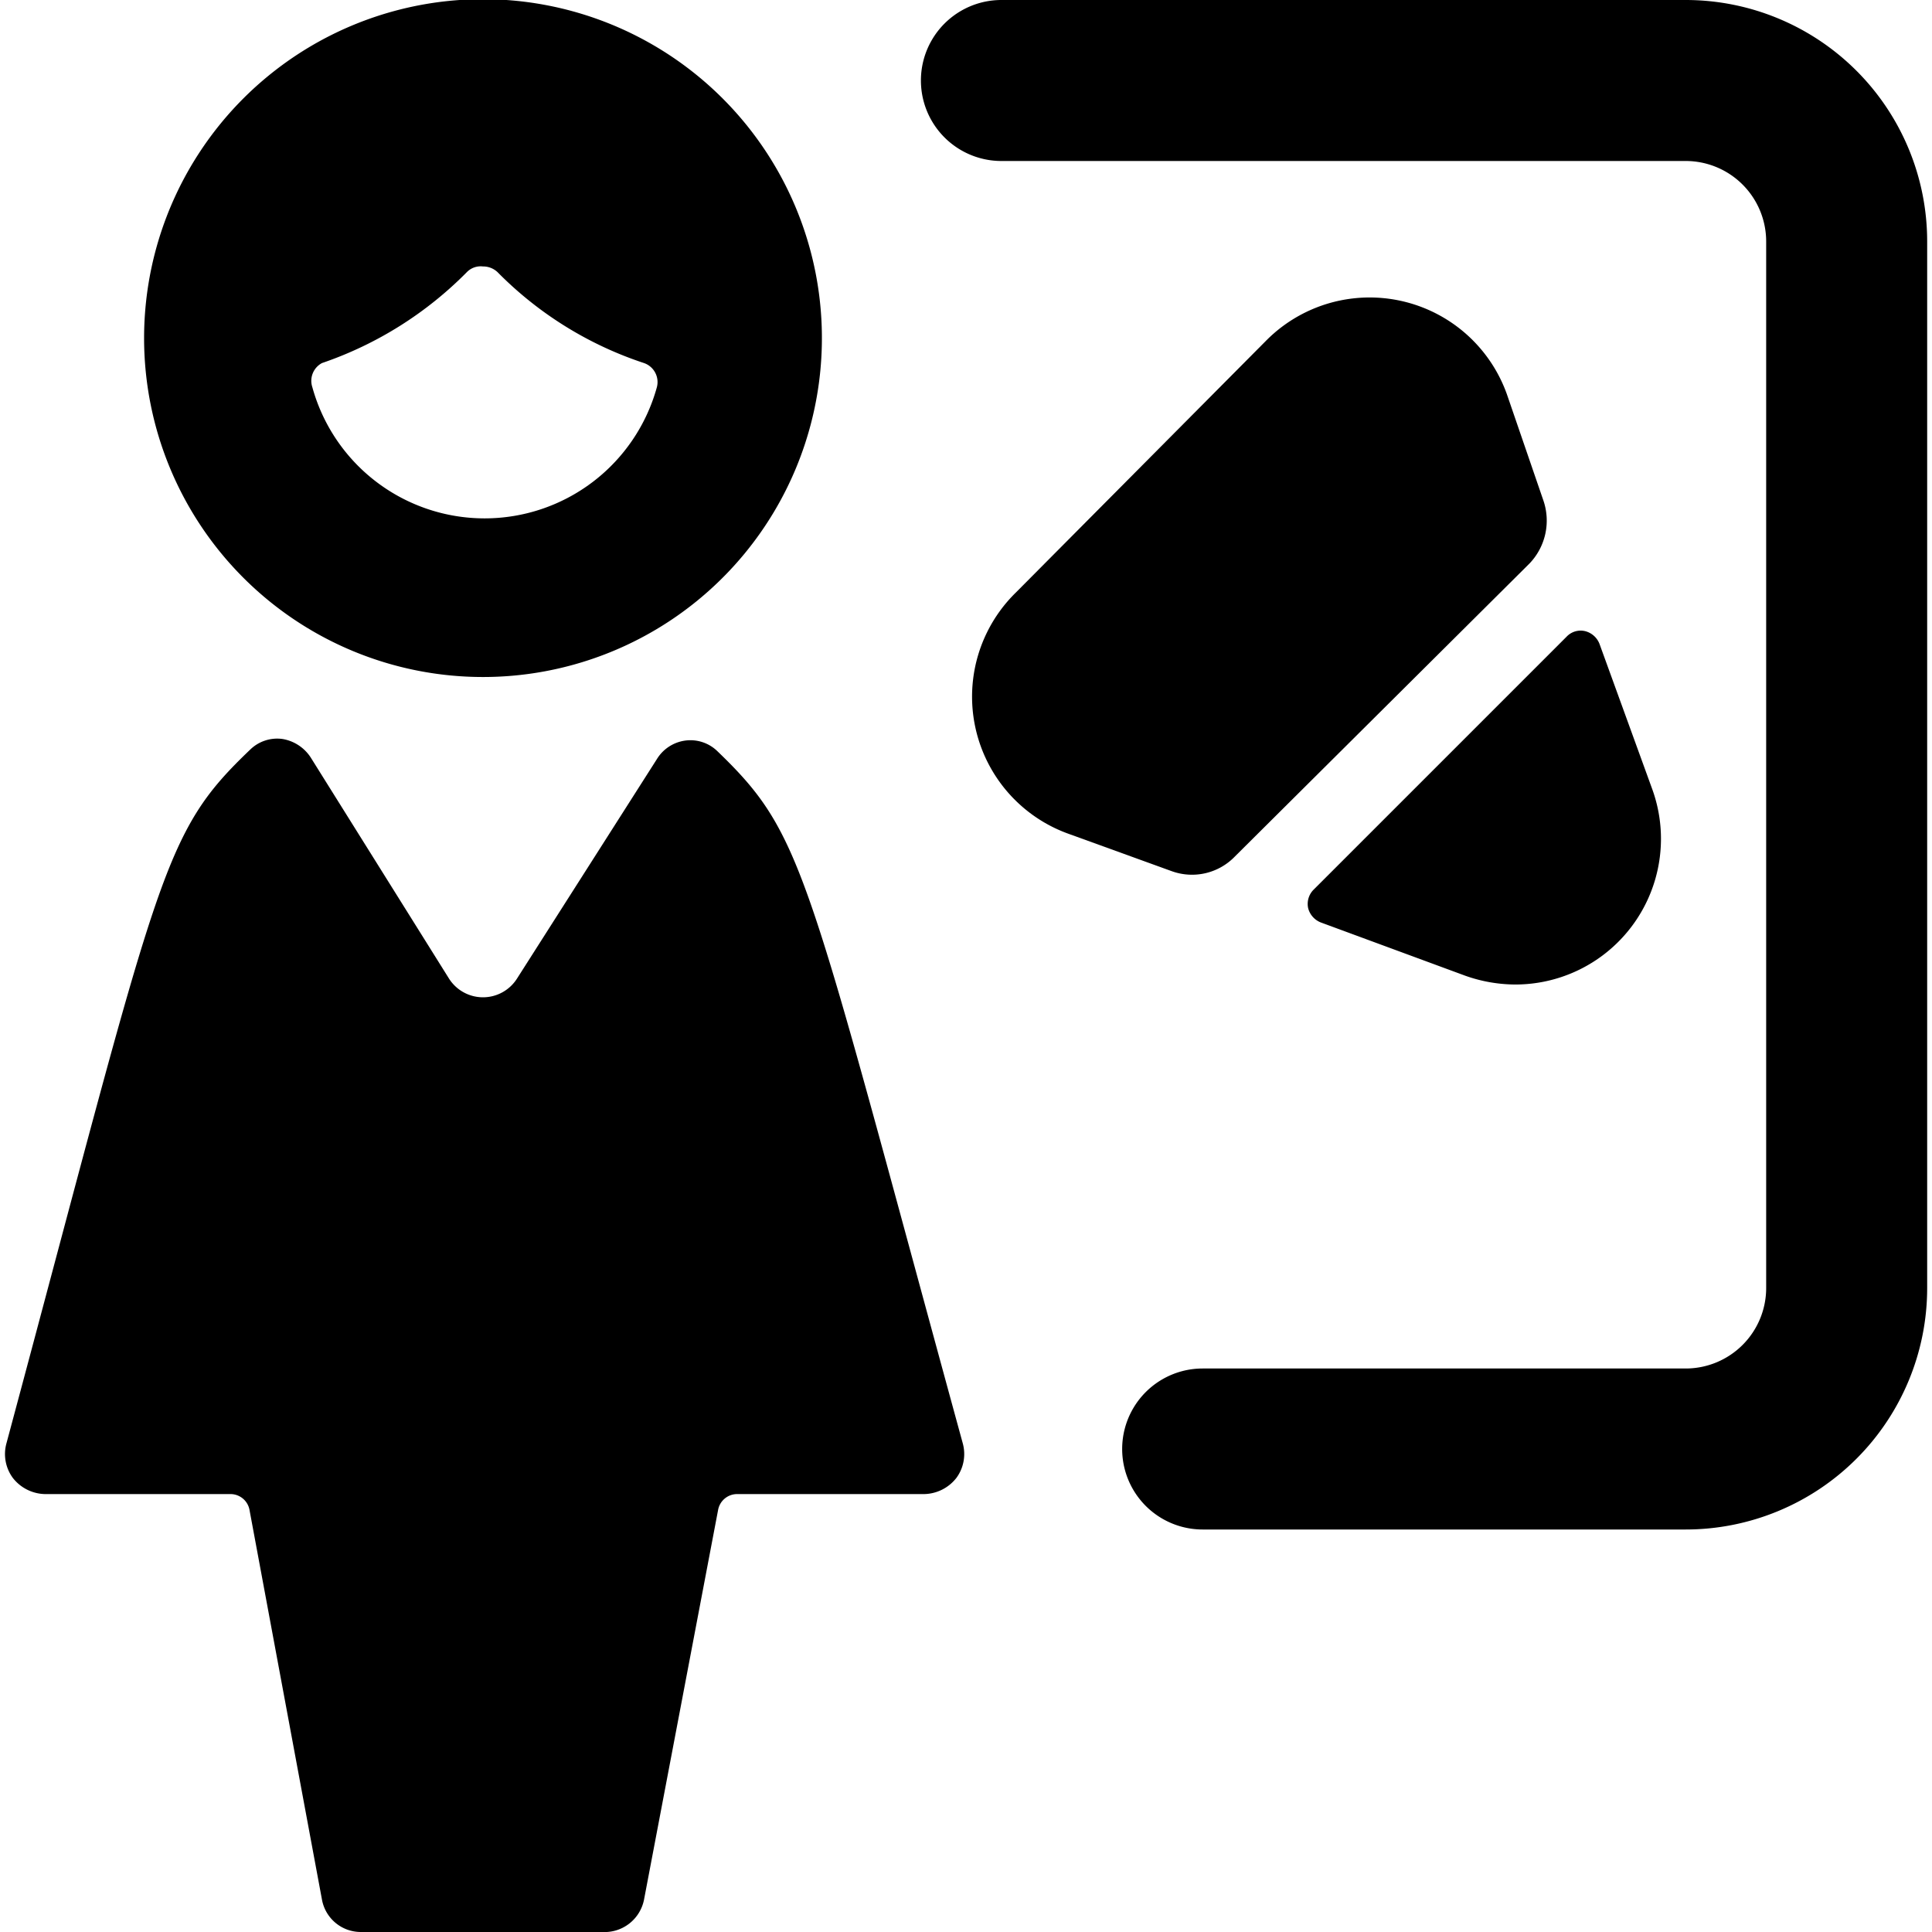 <svg xmlns="http://www.w3.org/2000/svg" viewBox="0 0 24 24"><g><path d="M8.91 9.33a0.48 0.48 0 0 0 -0.4 -0.13 0.49 0.49 0 0 0 -0.35 0.23l-1.74 2.73a0.5 0.5 0 0 1 -0.84 0L3.86 9.41a0.52 0.52 0 0 0 -0.35 -0.23 0.48 0.48 0 0 0 -0.4 0.13C2 10.37 2 10.78 0.08 17.93a0.5 0.5 0 0 0 0.08 0.43 0.52 0.52 0 0 0 0.4 0.2h2.3a0.24 0.24 0 0 1 0.24 0.2L4 23.6a0.49 0.49 0 0 0 0.48 0.4h3a0.5 0.5 0 0 0 0.52 -0.4l0.92 -4.84a0.24 0.24 0 0 1 0.24 -0.2h2.32a0.52 0.52 0 0 0 0.4 -0.2 0.5 0.5 0 0 0 0.08 -0.43C10 10.77 10 10.38 8.91 9.33Z" fill="#000000" stroke-width="1"></path><path d="M6 8.41a4.21 4.21 0 1 0 -4.21 -4.2A4.21 4.21 0 0 0 6 8.41Zm-2 -3.9a4.63 4.63 0 0 0 1.8 -1.13 0.24 0.24 0 0 1 0.2 -0.07 0.26 0.26 0 0 1 0.18 0.07A4.56 4.56 0 0 0 8 4.51a0.25 0.25 0 0 1 0.16 0.3 2.22 2.22 0 0 1 -4.28 0 0.25 0.25 0 0 1 0.12 -0.3Z" fill="#000000" stroke-width="1"></path><path d="M20.94 0h-8.5a1 1 0 0 0 0 2h8.5a1 1 0 0 1 1 1v13a1 1 0 0 1 -1 1h-6a1 1 0 1 0 0 2h6a3 3 0 0 0 3 -3V3a3 3 0 0 0 -3 -3Z" fill="#000000" stroke-width="1"></path><path d="M19.87 8a0.26 0.26 0 0 0 -0.18 -0.16 0.24 0.24 0 0 0 -0.23 0.07l-3.14 3.14a0.25 0.25 0 0 0 -0.07 0.23 0.26 0.26 0 0 0 0.16 0.18l1.79 0.66a1.88 1.88 0 0 0 0.62 0.11 1.81 1.81 0 0 0 1.7 -2.44Z" fill="#000000" stroke-width="1"></path><path d="M15.34 10.64 19 7a0.77 0.77 0 0 0 0.17 -0.79l-0.45 -1.31a1.81 1.81 0 0 0 -3 -0.66l-3.1 3.12a1.81 1.81 0 0 0 0.66 3l1.27 0.46a0.74 0.74 0 0 0 0.79 -0.18Z" fill="#000000" stroke-width="1"></path></g></svg>